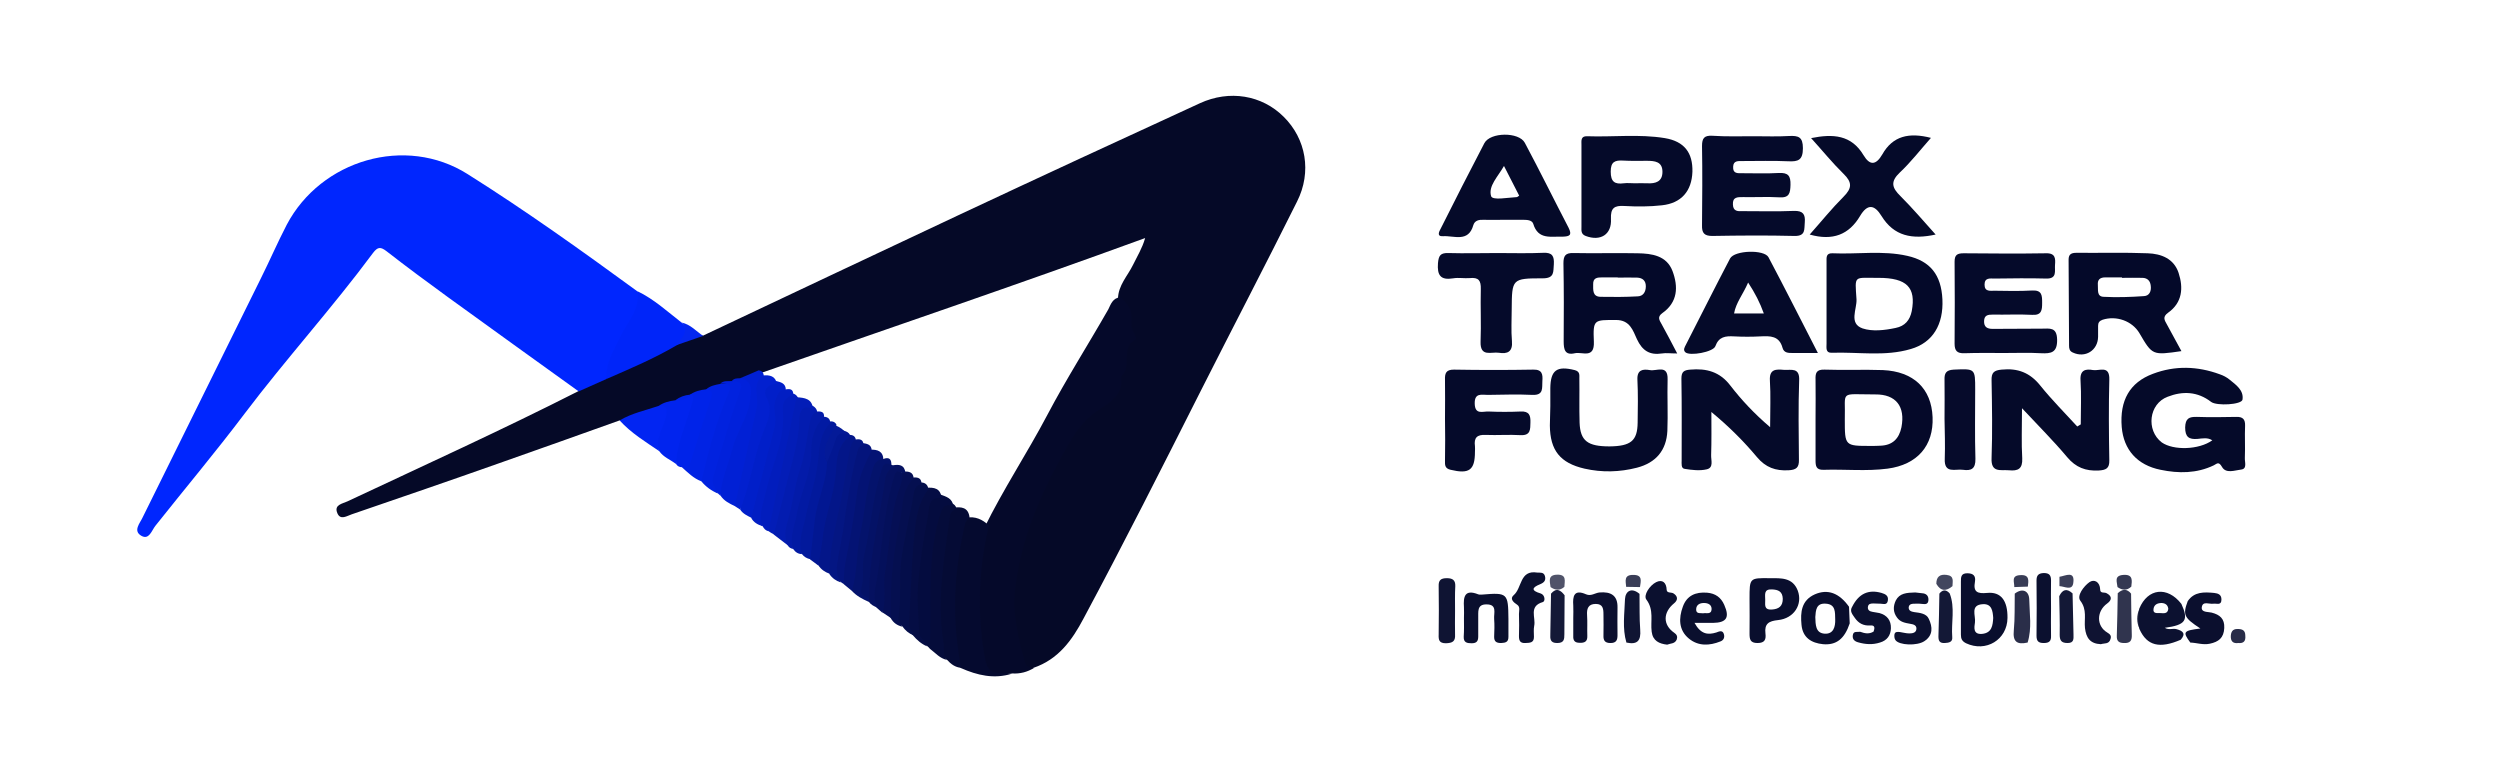 <?xml version="1.0" encoding="utf-8"?>
<!-- Generator: Adobe Illustrator 28.3.0, SVG Export Plug-In . SVG Version: 6.00 Build 0)  -->
<svg version="1.1" id="Calque_1" xmlns="http://www.w3.org/2000/svg" xmlns:xlink="http://www.w3.org/1999/xlink" x="0px" y="0px"
	 viewBox="0 0 1068 332" style="enable-background:new 0 0 1068 332;" xml:space="preserve">
<style type="text/css">
	.st0{fill:#FFFFFF;}
	.st1{fill:#050A29;}
	.st2{fill:#050A2A;}
	.st3{fill:#060B2B;}
	.st4{fill:#0B0F2E;}
	.st5{fill:#0A0F2E;}
	.st6{fill:#0B102F;}
	.st7{fill:#0F1332;}
	.st8{fill:#0F1433;}
	.st9{fill:#30344E;}
	.st10{fill:#131836;}
	.st11{fill:#2A2E49;}
	.st12{fill:#141937;}
	.st13{fill:#101533;}
	.st14{fill:#282C48;}
	.st15{fill:#42465E;}
	.st16{fill:#393D56;}
	.st17{fill:#505369;}
	.st18{fill:#343852;}
	.st19{fill:#3B3F58;}
	.st20{fill:#383C55;}
	.st21{fill:#040929;}
	.st22{fill:#050929;}
	.st23{fill:#090E2D;}
	.st24{fill:#0C1130;}
	.st25{fill:#050927;}
	.st26{fill:#0026FE;}
	.st27{fill:#05092A;}
	.st28{fill:#050A2F;}
	.st29{fill:#0025F9;}
	.st30{fill:#050B35;}
	.st31{fill:#050C3A;}
	.st32{fill:#0120D5;}
	.st33{fill:#040C3F;}
	.st34{fill:#0123E4;}
	.st35{fill:#050D44;}
	.st36{fill:#040E4A;}
	.st37{fill:#041374;}
	.st38{fill:#031CB0;}
	.st39{fill:#011FC9;}
	.st40{fill:#0220CF;}
	.st41{fill:#031689;}
	.st42{fill:#021792;}
	.st43{fill:#0124EE;}
	.st44{fill:#0121DB;}
	.st45{fill:#0023E9;}
	.st46{fill:#0122DF;}
	.st47{fill:#02199C;}
	.st48{fill:#021DBD;}
	.st49{fill:#050F50;}
	.st50{fill:#021EC3;}
	.st51{fill:#04136C;}
	.st52{fill:#04147C;}
	.st53{fill:#0225F2;}
	.st54{fill:#031DB7;}
	.st55{fill:#050F55;}
	.st56{fill:#021AA3;}
	.st57{fill:#04105B;}
	.st58{fill:#031BA9;}
	.st59{fill:#051160;}
	.st60{fill:#041683;}
	.st61{fill:#0427F0;}
	.st62{fill:#041A98;}
	.st63{fill:#041266;}
</style>
<g>
	<rect class="st0" width="1068" height="332"/>
	<g>
		<path class="st1" d="M945.1,188.1c-2-1.3-4.2-0.8-6.3-0.6c-3.7,0.3-5.3-0.8-5.3-4.9c0.1-3.9,1.7-4.6,5.1-4.5
			c5.6,0.2,11.1,0.1,16.7,0c2.8-0.1,3.9,1,3.8,3.8c-0.2,4.5,0.1,9.1-0.1,13.7c-0.1,1.8,1.1,4.7-1.6,5c-2.7,0.3-6.5,1.9-8.2-1.2
			c-1.4-2.4-2.1-1.3-3.5-0.6c-7.3,3.5-15,3.5-22.7,1.9c-10-2-15.8-8.6-16.6-18.3c-0.9-11.3,3.4-19,13.3-22.7
			c9.5-3.6,19.1-3.3,28.6,0.2c1.5,0.5,3,1.3,4.2,2.3c2.7,2.2,6.1,4.5,5.5,8.5c-0.3,2.2-11,2.8-13.4,1c-5.8-4.5-12.2-4.7-18.6-2.2
			c-8,3-9.3,14.3-2.5,19.5C928.5,192.5,939.4,192.2,945.1,188.1z"/>
		<path class="st1" d="M888.9,181.3c0-6.3,0.3-12.6-0.1-18.8c-0.3-4.5,2.2-5,5.4-4.4c2.7,0.4,7.1-2.2,6.9,4.1
			c-0.3,11.5-0.2,22.9,0,34.4c0.1,3.5-1.4,4.2-4.5,4.4c-5.6,0.3-9.8-1.3-13.5-5.7c-5.7-6.8-12-13.1-19.3-20.9
			c0,8.3-0.3,14.8,0.1,21.4c0.2,4.5-1.8,5.5-5.7,5.1c-3.5-0.3-7.7,1.2-7.4-5.2c0.4-11.1,0.2-22.1,0-33.2c-0.1-3.3,1-4.3,4.3-4.6
			c6.9-0.7,12.1,1.3,16.5,6.8c4.9,6.1,10.5,11.7,15.8,17.5C888,181.8,888.4,181.6,888.9,181.3z"/>
		<path class="st1" d="M756.2,182.5c0-7.4,0.3-13.7-0.1-19.9c-0.3-5,2.6-4.9,6-4.6c3.1,0.2,6.8-1.2,6.5,4.6
			c-0.4,11.3-0.2,22.5-0.1,33.8c0.1,3.4-1.2,4.3-4.4,4.5c-5.6,0.3-9.8-1.2-13.5-5.6c-5.7-6.8-12-13.1-19.5-19.3
			c0,6.2,0.1,12.3-0.1,18.4c-0.1,2.2,1.2,5.4-1.9,6.1c-3,0.7-6.3,0.3-9.4-0.2c-1.6-0.2-1.3-2.2-1.3-3.6c0-11.7,0.1-23.3-0.1-35
			c0-2.9,1.1-3.6,3.8-3.8c6.9-0.6,12.6,0.9,17.1,6.8C744,170.9,749.3,176.6,756.2,182.5z"/>
		<path class="st2" d="M749.4,58.2c5,0,9.9,0.2,14.9-0.1c4-0.2,5.9,0.4,5.9,5.2c0,5.1-2,5.8-6.2,5.6c-6.5-0.3-13.1-0.1-19.7-0.1
			c-1.8,0-3.8-0.2-3.9,2.4c-0.2,3.1,2,2.8,4,2.8c5.2,0,10.3,0.2,15.5-0.1c4-0.2,5.1,1.2,5,5.1c-0.1,3.5-0.5,5.6-4.8,5.3
			c-5.1-0.3-10.3,0-15.5-0.1c-2.3,0-4.5-0.1-4.3,3.2c0.1,2.9,2.1,2.9,4.1,2.8c7.3,0,14.7,0.2,22-0.1c3.8-0.1,4.9,1.4,4.6,4.9
			c-0.3,2.9,0.5,5.9-4.4,5.8c-11.7-0.3-23.4-0.2-35.1,0c-3.5,0-4.5-1.3-4.4-4.6c0.1-11.3,0.2-22.5,0-33.8c0-3.3,0.9-4.6,4.4-4.4
			C737.5,58.4,743.4,58.2,749.4,58.2z"/>
		<path class="st2" d="M856.5,150.8c-5.8,0-11.5-0.1-17.3,0.1c-3.1,0.1-4.2-1-4.2-4.1c0.1-11.7,0.1-23.4,0-35c0-2.9,1.1-3.6,3.9-3.6
			c11.7,0.1,23.5,0.2,35.2,0c4.1-0.1,4,2.4,3.8,5c-0.2,2.5,1,5.9-3.7,5.8c-7.4-0.2-14.7-0.1-22.1,0c-1.9,0-4.3-0.5-4.3,2.6
			c0,3.1,2.4,2.6,4.3,2.6c5.4,0.1,10.7,0.2,16.1-0.1c4.2-0.2,4.2,2.2,4.2,5.3c0,3.1-0.2,5.4-4.4,5.1c-5.5-0.3-11.1,0-16.7-0.1
			c-2,0-3.6,0.2-3.7,2.7c-0.1,2.6,1.3,3.4,3.7,3.4c7-0.1,13.9,0,20.9-0.1c3.4,0,6.5-0.8,6.6,4.7c0.1,5.6-2.6,6-6.9,5.8
			C866.9,150.6,861.7,150.8,856.5,150.8z"/>
		<path class="st1" d="M662.3,173.5c0-2.6,0-5.1,0-7.7c0.1-7.7,2.8-9.6,10.4-7.7c2.3,0.6,2,2.1,2,3.5c0.1,6.3-0.1,12.7,0.1,19
			c0.3,7.8,3.5,10.1,12.8,10.1c9.1-0.1,11.9-2.4,12-10.1c0.1-6.1,0.2-12.3-0.1-18.4c-0.2-4.3,2.4-4.6,5.3-4.1c2.8,0.6,7.8-2.6,7.6,4
			c-0.2,7.3,0.2,14.7-0.1,22c-0.4,8.3-4.9,13.6-13,15.7c-7.4,1.9-14.9,2.1-22.4,0.4c-10.4-2.4-14.7-7.8-14.8-18.4
			C662.2,179,662.2,176.3,662.3,173.5C662.2,173.5,662.2,173.5,662.3,173.5z"/>
		<path class="st1" d="M824.9,58.9c-4.6,5.2-8.6,10.4-13.3,14.8c-4.1,3.9-3.4,6.5,0.3,10.1c5.1,5.1,9.8,10.6,15,16.4
			c-10,2.2-17.8,0.7-23.1-7.9c-3-4.9-6-5.4-9.2,0c-4.7,7.9-11.6,10.7-21.5,7.9c4.9-5.5,9.4-11.1,14.5-16.2c3.6-3.6,3.7-6.1,0-9.7
			c-4.8-4.7-9-9.9-13.9-15.3c9.4-1.9,17.2-1.4,22.4,7.3c2.7,4.5,5.3,4.3,8-0.3C808.6,58,815.6,56.5,824.9,58.9z"/>
		<path class="st2" d="M617.3,178.9c0-5.5,0.1-11.1,0-16.6c-0.1-2.8,0.4-4.4,3.8-4.4c11.3,0.2,22.6,0.2,33.9,0
			c3.9-0.1,4.1,2.1,3.9,4.9c-0.2,2.8,0.7,6.1-4.2,5.9c-6.3-0.3-12.7-0.1-19.1,0c-2.6,0-5.7-1-5.6,3.7c0.1,4.9,3.4,3.3,5.9,3.4
			c4.6,0.2,9.1,0.2,13.7,0c3.7-0.2,4.3,1.7,4.2,4.7c-0.1,2.8,0.2,5.6-4.2,5.4c-4.9-0.3-9.9,0.1-14.9-0.1c-3.7-0.2-5.1,1.2-4.6,4.8
			c0.1,0.8,0,1.6,0,2.4c0,7.9-2.5,9.6-10.4,7.7c-2.6-0.6-2.4-2.2-2.4-3.9C617.4,190.8,617.4,184.8,617.3,178.9
			C617.4,178.9,617.4,178.9,617.3,178.9z"/>
		<path class="st2" d="M639.7,108.1c6.5,0,13.1,0.2,19.6-0.1c3.9-0.2,4.7,1.5,4.5,4.9c-0.3,3.1,0.4,6-4.7,6
			c-13.2,0-13.2,0.2-13.3,13.2c0,4.5-0.3,9.1,0.1,13.6c0.4,4.6-1.9,5.6-5.6,5c-3.2-0.5-8,2-7.8-4.7c0.3-7.5-0.1-15,0.1-22.5
			c0.1-3.6-0.9-5.1-4.7-4.7c-2.4,0.2-4.8-0.3-7.1,0.1c-5.4,0.9-6.9-1.3-6.5-6.5c0.3-3.3,1.1-4.4,4.5-4.3
			C625.8,108.3,632.7,108.1,639.7,108.1z"/>
		<path class="st3" d="M830.7,178.9c0-5.5,0.1-11.1,0-16.6c-0.1-2.8,0.6-4.2,3.9-4.4c9.2-0.4,9.2-0.5,9.2,8.5
			c0,9.9-0.2,19.8,0.1,29.6c0.1,4.3-1.8,5.2-5.3,4.7c-3.2-0.5-8.1,1.9-7.8-4.7C831,190.3,830.8,184.6,830.7,178.9
			C830.8,178.9,830.8,178.9,830.7,178.9z"/>
		<path class="st4" d="M672.1,264c0-1.8,0.1-3.6,0-5.3c-0.3-4,0.3-7.1,5.5-4.8c2.1,0.9,3.8-0.6,5.7-0.8c4.8-0.4,7.8,1.2,7.7,6.4
			c0,4-0.1,7.9,0,11.9c0,2.1-0.6,3.3-3,3.3c-2.4,0-3.1-1.1-3-3.3c0.1-3,0-5.9,0-8.9c0-2.4-0.2-4.5-3.3-4.5c-3.2,0-3.9,2-3.7,4.8
			c0.2,3,0,5.9,0.1,8.9c0.1,2.4-1.2,3-3.3,2.9c-2.1,0-2.8-1-2.7-2.9C672.1,269.2,672.1,266.6,672.1,264z"/>
		<path class="st5" d="M625.4,264.1c0-1.6,0.1-3.2,0-4.7c-0.3-4.5,0.3-7.8,6.1-5.5c0.5,0.2,1.2,0.1,1.7,0.1
			c10.8-0.9,11.1-0.6,11.2,10.4c0,2.6,0,5.1,0,7.7c0,2.2-1.2,2.5-3.1,2.6c-1.9,0-3-0.5-3-2.6c0.1-2.6,0.2-5.1,0-7.7
			c-0.2-2.5,1.4-6.2-3.2-6.2c-4.3-0.1-3.5,3.3-3.6,6c0,2.6,0,5.1,0,7.7c0,1.9-0.6,2.9-2.8,2.9c-2,0-3.5-0.3-3.4-2.8
			C625.5,269.3,625.4,266.7,625.4,264.1z"/>
		<path class="st6" d="M791.3,259.1c2.8-5.5,6.9-7.4,12.5-5.8c1.7,0.5,3,1.2,2.7,3.2c-0.3,2.2-2,1.4-3.2,1.4c-1,0-2-0.1-3-0.1
			c-1,0-2.1,0.1-2.3,1.3c-0.3,1.5,0.7,2.1,2,2.3c1,0.2,2,0.3,2.9,0.5c3.3,0.9,5,3.2,4.9,6.5c-0.1,3-1.6,5.2-4.7,6.1
			c-3.1,1-6.2,0.8-9.3-0.1c-1.5-0.4-2.5-1.3-2.3-2.9c0.2-2.1,1.9-1.4,3.2-1.6c1.9,0.7,3.8,1.1,5.7-0.1c0.5-1.4,0.7-2.8-1.4-2.6
			c-2.9,0.2-5-0.9-6.6-3.2C791.4,262.5,790,261.1,791.3,259.1z"/>
		<path class="st6" d="M818.2,253.1c0.7,0.1,2.1,0.2,3.5,0.4c1.6,0.3,2.3,1.5,2.1,3.1c-0.2,1.7-1.5,1.5-2.6,1.4c-1-0.1-2-0.2-3-0.1
			c-1.2,0-2.6,0-2.8,1.5c-0.1,1.5,1.1,1.9,2.4,2.1c2.4,0.3,5.2,0.6,6.2,2.9c1.6,3.4,1.9,7-1.9,9.5c-3.1,2.1-10.9,1.8-12.4-0.5
			c-0.4-0.6-0.5-1.5-0.4-2.3c0.2-1.3,1.3-1.2,2.3-1.1c1.4,0.2,2.7,0.6,4.1,0.6c1.4,0,3-0.3,3-2.1c0-1.5-1.4-1.8-2.6-2
			c-2.2-0.4-4.3-0.7-5.7-2.7c-1.7-2.3-1.7-4.8-0.5-7.3C811.5,253.4,814.5,253.2,818.2,253.1z"/>
		<path class="st4" d="M934.6,256.8c2.8-4.1,7-3.9,11.3-3.5c1.7,0.2,3.1,0.7,3.1,2.8c0,2.7-2,1.6-3.4,1.8c-1.8,0.3-4.6-1.3-5,1.5
			c-0.3,2.3,2.6,1.9,4.2,2.3c3.5,0.9,5.6,2.6,5.4,6.6c-0.2,4.2-2.4,5.9-6.2,6.7c-2.9,0.6-5.5-0.4-8.3-0.5c-3.4-4.6-3-5.1,4.3-6
			C933,263.9,932.4,262.7,934.6,256.8z"/>
		<path class="st7" d="M897.5,275.2c-4.7-0.2-6.3-2.8-6.8-6.9c-0.4-3.9,1-7.8-2-11.7c-1.6-2.1,1.5-6.2,3.9-7.9
			c2-1.4,4.5-0.2,4.6,3.2c0,1.7,1.8,1,2.7,1.5c2.3,1.2,2.5,2.8,0.3,4.4c-4.6,3.3-4.7,9.6,0,12.4c1.2,0.7,1.9,1.4,1.4,2.8
			C901,275.3,898.9,274.7,897.5,275.2z"/>
		<path class="st5" d="M656.7,244.6c1.2,0.1,2.8-0.3,3.3,1.5c0.5,1.9-0.4,2.8-2.1,3.5c-3.5,1.4-3.9,2.7,0.2,3.9c2,0.6,2.1,3.4,1,3.7
			c-6.2,1.8-2.9,6.7-3.7,10.2c-0.3,1.5-0.1,3.1-0.1,4.7c0,2.6-1.8,2.5-3.7,2.6c-2.2,0.1-2.7-1-2.7-2.9c0.1-3.2,0.1-6.3,0-9.5
			c0-1.3,0.6-3-0.7-3.9c-1.7-1.1-3.3-2.6-1.6-4.1C650.3,251.2,649.1,243.4,656.7,244.6z"/>
		<path class="st6" d="M712.2,275.4c-3.4-0.4-6.1-1.6-6.6-5.5c-0.6-4.6,1.1-9.3-2.3-13.8c-1.3-1.8,1.4-6,4.2-7.4
			c2.6-1.3,4.4,0.1,4.5,3.3c0.1,1.5,2,0.9,2.9,1.5c1.9,1.2,2,2.8,0.3,4.2c-4.8,3.9-4.9,9.2,0,12.6c1.2,0.8,1.5,1.7,1.1,2.9
			C715.5,275.1,713.7,274.8,712.2,275.4z"/>
		<path class="st8" d="M621.6,261c0,3.4-0.1,6.7,0,10.1c0.2,3-1.2,3.6-3.9,3.7c-2.9,0-3.2-1.4-3.1-3.7c0.1-6.9,0.1-13.8,0-20.7
			c-0.1-2.6,1-3.4,3.5-3.4c2.4,0,3.7,0.8,3.6,3.4C621.5,253.9,621.6,257.4,621.6,261z"/>
		<path class="st6" d="M876.2,259.8c0,3.9-0.1,7.9,0,11.8c0.1,2.2-0.7,3.1-3.1,3.1c-2.3,0-3.1-0.8-3.1-3.1c0.1-7.9,0.1-15.7,0-23.6
			c0-2.2,0.8-3.1,3.1-3.2c2.4,0,3.1,1,3.1,3.2C876.1,251.9,876.2,255.8,876.2,259.8z"/>
		<path class="st9" d="M910.4,253.6c0.1,5.9,0.1,11.8,0.3,17.6c0.1,2.5-0.7,3.6-3.3,3.5c-2.3,0-3.2-0.9-3.1-3.1
			c0.2-6.1,0.3-12.1,0.4-18.2C906.7,251.6,908.6,251.4,910.4,253.6z"/>
		<path class="st10" d="M885.4,253.5c0.1,5.9,0.3,11.8,0.4,17.6c0,1.7,0.3,3.6-2.5,3.6c-2.6,0-3.4-1-3.4-3.5
			c0.1-5.5-0.1-11-0.2-16.5C881.1,251.8,882.9,251.2,885.4,253.5z"/>
		<path class="st11" d="M866.2,274.5c-4.5,1-6.4-0.3-5.9-5.2c0.5-5.2,0.3-10.5,0.4-15.7c3.4-2.6,6.1-1.1,6.2,2.5
			C867,262.1,868.1,268.4,866.2,274.5z"/>
		<path class="st10" d="M832.9,253.5c2.4,6.1,0.6,12.5,1.1,18.7c0.2,2.1-1.4,2.4-3.2,2.5c-2.2,0.1-2.7-0.9-2.7-2.8
			c0.2-6.1,0.3-12.2,0.4-18.3C829.9,251.8,831.4,251.8,832.9,253.5z"/>
		<path class="st12" d="M668.4,254.3c0,5.5-0.1,11.1-0.1,16.6c0,2.2-0.1,3.8-3.1,3.8c-3,0-3-1.8-2.9-3.9c0.1-5.7,0.2-11.5,0.3-17.2
			C664.9,250.9,666.7,252.1,668.4,254.3z"/>
		<path class="st13" d="M700.4,253.7c0.1,5.1-0.1,10.2,0.3,15.3c0.4,4.8-1.3,6.5-5.9,5.5c-1.8-6.1-0.8-12.4-0.6-18.6
			C694.4,252.5,697,250.8,700.4,253.7z"/>
		<path class="st14" d="M956.2,274.7c-2.2,0.3-3.3-0.7-3.2-3c0.1-1.7,0.7-3,2.8-3c2.1,0,3.4,0.5,3.4,2.9
			C959.4,273.9,958.5,274.9,956.2,274.7z"/>
		<path class="st15" d="M827.2,249.4c0-2.9,1.4-4.2,4.4-3.8c3.4,0.4,2.5,2.8,2.5,4.8C831.4,252.7,829,252.6,827.2,249.4z"/>
		<path class="st16" d="M700.6,250.8c-2,0-3.9-0.1-5.9-0.1c-0.2-2.4-1.1-5.2,3.1-5.1C701.9,245.6,700.9,248.4,700.6,250.8z"/>
		<path class="st17" d="M662.4,250.8c-0.3-2.4-1.3-5.2,2.8-5.3c4.2-0.1,3.2,2.7,3.1,5.2C666.4,252.4,664.4,252.2,662.4,250.8z"/>
		<path class="st18" d="M904.6,250.8c-0.2-2.2-1.6-4.9,2.5-5.2c4.2-0.3,3.7,2.4,3.4,5C908.6,252.4,906.6,252.2,904.6,250.8z"/>
		<path class="st19" d="M879.8,246.4c2.6-0.4,6.7-2.8,5.9,2.7c-0.5,3.4-3.7,1.4-5.9,1.3C879.8,249.1,879.8,247.7,879.8,246.4z"/>
		<path class="st20" d="M866.3,250.6c-1.9,0.1-3.9,0.1-5.8,0.2c0.1-2.1-1.5-4.9,2.5-5.1C867.1,245.4,866.6,248,866.3,250.6z"/>
		<path class="st9" d="M914,260c0,2.9,0.1,5.9,0.1,8.8C912.6,265.8,912.7,262.9,914,260z"/>
		<path class="st21" d="M925.7,138.6c-1-1.8-2-3.2,0.5-5c6.1-4.3,6.6-10.6,4.5-17c-2-6.1-7.4-8.2-13.2-8.4
			c-10.1-0.4-20.3-0.1-30.4-0.2c-2.1,0-3.4,0.5-3.4,2.9c0.1,12.3,0.1,24.5,0.2,36.8c0,1.2,0.2,2.3,1.6,2.9
			c5.3,2.5,10.7-0.9,10.8-6.7c0-1.6,0-3.2,0-4.7c0-1.3,0.5-2.1,1.9-2.6c5.9-1.9,12.7,0.5,15.8,5.8c5.5,9.4,5.5,9.4,17.9,7.6
			C929.8,146.2,927.8,142.4,925.7,138.6z M915.9,126.5c-5.7,0.4-11.5,0.6-17.2,0.3c-3.1-0.1-2.3-3.1-2.5-5.1c-0.2-2.3,1-3.2,3.2-3.2
			c2.4,0,4.7,0,7.1,0c0,0.1,0,0.1,0,0.2c3,0,5.9-0.1,8.9,0c2,0.1,3.2,1.3,3.4,3.4C919.1,124.4,918.2,126.4,915.9,126.5z"/>
		<path class="st21" d="M709.8,138.4c-0.9-1.6-1.9-3,0.3-4.6c6.7-4.7,6.9-11.3,4.4-18c-2.5-6.6-8.8-7.5-14.9-7.6
			c-9.1-0.2-18.3,0.1-27.4-0.1c-3.5-0.1-4.3,1.2-4.3,4.4c0.2,11.1,0.2,22.2,0.1,33.3c0,3.5,0.5,6.1,4.8,5.1c3.1-0.7,8.4,2.5,8.1-4.9
			c-0.4-9.6,0-9.3,9.5-9.3c5.9,0,7.2,4.5,8.9,8.2c2.3,4.9,5.4,6.9,10.7,6.1c1.7-0.3,3.6,0,6.5,0C713.9,146,711.9,142.2,709.8,138.4z
			 M699.7,126.6c-5.3,0.3-10.7,0.3-16,0.2c-3.4-0.1-3.1-2.9-3.1-5.3c-0.1-2.9,1.8-3,4-3c2.2,0,4.4,0,6.5,0c0,0,0,0.1,0,0.1
			c2.8,0,5.5-0.1,8.3,0c2.3,0.1,3.7,1.3,3.7,3.7C703.1,124.8,701.9,126.5,699.7,126.6z"/>
		<path class="st22" d="M825.6,178.2c-0.5-12.2-8.1-19.5-21.2-20.1c-8.3-0.3-16.7,0.1-25-0.2c-3.5-0.1-3.9,1.5-3.8,4.3
			c0.1,5.5,0,11.1,0,16.6c0,5.9,0,11.9,0,17.8c0,2.4,0.2,4.2,3.4,4.1c9.1-0.3,18.3,0.7,27.4-0.5
			C819.1,198.5,826.1,190.4,825.6,178.2z M812.3,182.5c-1,4.9-3.8,7.7-8.9,7.9c-1.4,0.1-2.8,0.1-4.2,0.1c-11.1,0-11.1,0-11.1-11.3
			c0.4-12.6-2.7-10.7,13-10.7C810,168.4,814,173.7,812.3,182.5z"/>
		<path class="st21" d="M829.8,127.9c-0.5-10.5-5.2-16.4-15-18.6c-10.6-2.4-21.4-0.6-32-1.1c-2.8-0.1-2.5,1.9-2.5,3.6
			c0,5.7,0,11.5,0,17.2c0,5.9,0,11.9,0,17.8c0,1.7-0.5,4,2.2,3.9c11.3-0.4,22.7,1.7,33.8-1.6C825.7,146.4,830.3,138.6,829.8,127.9z
			 M816.7,132.9c-0.8,3.9-2.9,6.4-6.9,7.2c-4.7,1-9.9,1.6-14.1,0.2c-6-2.1-2.4-8.2-2.6-12.4c-0.7-10.7-1.3-9.1,9.4-9.2
			C814.6,118.7,818.6,122.8,816.7,132.9z"/>
		<path class="st1" d="M711.2,59c-11-1.8-22.2-0.4-33.2-0.8c-2.8-0.1-2.4,2-2.4,3.7c0,5.7,0,11.5,0,17.2c0,5.9,0,11.9,0,17.8
			c0,1.5-0.3,3.1,1.8,3.9c6.3,2.4,11.2-0.6,10.8-7.3c-0.2-4.6,1.4-5.8,5.8-5.5c5.3,0.3,10.7,0.3,16-0.3c8.3-0.9,12.7-6.1,13-14.3
			C723.2,65.3,719.6,60.4,711.2,59z M703.7,78.3c-1.8-0.1-3.6,0-5.3,0c0,0,0,0,0,0c-1.6,0-3.2-0.2-4.7,0c-3.9,0.5-5.6-0.6-5.6-5
			c0-4.2,1.8-4.9,5.3-4.7c3.3,0.2,6.7,0.1,10.1,0.1c3.4,0,6.7,0.3,6.7,4.7C710.2,77.6,707.3,78.5,703.7,78.3z"/>
		<path class="st1" d="M670.1,97.3C663.8,85.2,657.8,73,651.4,61c-2.5-4.7-14.8-4.6-17.3,0.2c-6.3,12.1-12.5,24.2-18.6,36.4
			c-0.7,1.3-1.9,3.5,1,3.3c4.6-0.3,10.8,2.8,12.9-4.7c0.6-2,2.4-2.4,4.3-2.3c2.8,0.1,5.6,0,8.3,0c3,0,5.9,0,8.9,0
			c1.7,0,3.6,0.2,4.1,1.7c2.1,7,7.7,5.3,12.6,5.5C670.5,101,671.7,100.5,670.1,97.3z M648,84.2c-3.9,0.2-10.4,1.5-11-0.4
			c-1.3-4.3,2.9-8.3,5.5-12.9c2.4,4.7,4.5,8.8,6.5,12.7C648.3,84,648.2,84.2,648,84.2z"/>
		<path class="st1" d="M755.5,109.9c-1.8-3.4-14.5-3-16.4,0.5c-6.4,12.2-12.6,24.6-18.9,36.9c-0.5,1-1.3,2.2-0.2,3.2
			c1.9,1.7,11.9-0.1,12.8-2.6c1.5-4.1,4.3-4.4,8-4.2c3.8,0.2,7.5,0.2,11.3,0c4.1-0.2,8-0.3,9.4,4.9c0.6,2.2,2.5,2.2,4.3,2.2
			c3.2,0,6.3,0,10.8,0C769.2,136.4,762.5,123.1,755.5,109.9z M740.8,133.9c0.8-4.6,3.8-8.1,6-13.2c3,4.6,5,8.5,6.7,13.2
			C749,133.9,745,133.9,740.8,133.9z"/>
		<path class="st23" d="M848.9,253.3c-4.2,0.4-6-0.4-5.2-4.8c0.4-2.4-0.6-3.6-3.3-3.6c-2.7,0-2.7,1.7-2.7,3.6c0,7.5,0,15.1,0,22.6
			c0,1.7,0.4,2.8,2.2,3.7c8.5,4,17.6-1.5,17.7-10.8C857.7,256.6,854.8,252.7,848.9,253.3z M846.7,270.8c-3.9,0.3-3.3-2.8-3-4.9
			c0.4-2.9-2.2-7.5,3.4-7.8c3.8-0.2,4.2,2.9,4.4,5.9C851.3,267.1,851,270.4,846.7,270.8z"/>
		<path class="st23" d="M768,252.3c-2.2-5.7-7.2-5.3-12-5.3c-8.6-0.1-8.6-0.1-8.6,8.8c0,4.9,0.1,9.9,0,14.8c0,2.4,0.2,4.1,3.4,4.1
			c3.2,0,3.7-1.6,3.4-4.1c-0.5-4.2,1.5-5.3,5.4-5.7C766.4,264.2,770.2,258.2,768,252.3z M756.9,260.4c-3.6,0.2-2.7-2.4-2.8-4.1
			c0-2.3-0.7-4.7,2.9-4.5c2.7,0.1,4.5,0.9,4.6,4C761.6,258.9,760,260.2,756.9,260.4z"/>
		<path class="st5" d="M731.8,266.1c5.8-0.1,7.2-2.3,4.8-7.7c-1.4-3.2-3.8-4.9-7.3-5.2c-4.9-0.4-8.7,1.2-10.4,6
			c-1.8,4.9-1.8,10,2.6,13.6c4,3.3,8.8,3.1,13.5,1.2c1.3-0.5,1.8-1.6,1.5-2.9c-0.5-2.2-2.2-1.3-3.3-0.9c-3.6,1.1-6.6,0.8-9.3-4.1
			C727.1,266.1,729.5,266.1,731.8,266.1z M727.6,262c-1.3-0.2-3.1,0.4-3-1.8c0.1-1.9,1.6-2.6,3.3-2.6c1.8,0,3.3,0.7,3.3,2.6
			C731.1,262.7,728.9,261.7,727.6,262z"/>
		<path class="st24" d="M929.9,268.8c-1.6-0.5-3.4,0.5-5.1-0.6c8.9-1.2,10.3-3.2,7.1-10.2c-6-7.7-14.4-6.7-18,2
			c-0.6,2.9-0.7,5.9,0.1,8.8c3.2,7.1,8.6,8.4,17.6,4.5C934,270.6,932.4,269.5,929.9,268.8z M922.7,261.9c-1.3,0-3.1,0.3-2.7-1.9
			c0.3-1.8,1.8-2.4,3.5-2.4c1.5,0.1,2.6,0.8,2.8,2.5C926,262.5,924.1,261.9,922.7,261.9z"/>
		<path class="st23" d="M789.9,259.2c-4.2-5.9-9.1-7.7-14.6-5.3c-5.8,2.6-6.2,7.7-5.7,13c0.5,5.5,4.2,7.8,9.2,8.3
			c5.7,0.5,9.2-2.3,11.4-8.9C790.1,263.9,790,261.6,789.9,259.2z M779.4,270.7c-3.8-0.3-3.8-3.8-3.9-7.1c0.2-2.8,0.3-6.1,4.6-5.7
			c4.2,0.3,3.8,3.8,3.9,6.7C784.1,267.7,783.3,271,779.4,270.7z"/>
	</g>
	<g>
		<path class="st25" d="M264.7,179.6c-17.2,6.1-34.3,12.3-51.5,18.3c-20.9,7.4-41.9,14.6-62.9,21.8c-2.1,0.7-4.9,2.7-6.2-0.5
			c-1.5-3.6,2.2-4,4.3-5c33-15.5,66.2-30.6,98.7-47.1c2.9-3.9,7.7-4.6,11.7-6.6c9.9-4.7,20-9,29.7-14.3c3.9-1,7.3-4,11.8-2.8
			c36.4-17.2,72.8-34.4,109.2-51.5c34.3-16.1,68.7-32,103.1-47.8c12.6-5.8,26.5-3.5,35.8,5.8c9.5,9.4,12.1,23.5,5.7,36.2
			c-13.5,27.1-27.5,53.9-41.2,81c-16.4,32.5-32.8,65-50,97.1c-4.9,9.3-10.8,17.5-21.4,21.1c-5.3,1.9-5.5-2.4-6.3-5.4
			c-4.6-17.7-4.9-35.3,2-52.4c5.5-13.5,10.3-27.4,18.3-39.8c3.6-5.7,7.4-11,13.2-14.1c8.1-4.5,9.1-12.3,10.7-20
			c0.3-1.3-0.2-2.9,0.5-4.1c4.8-7.9,1.8-15-2.3-21.9c0.1-5.7,4.1-9.7,6.4-14.4c1.8-3.7,4-7.2,5.2-11.5
			c-54.5,19.9-109.4,38.5-164,57.6c-3,0.9-5.8,2.3-8.8,3.2c-1.3,0.4-2.6,0.8-3.9,1.2c-1.5,0.4-3.1,0.6-4.6,1.3
			c-1.9,0.8-3.9,1.5-5.9,2.2c-2.2,0.7-4.4,1.3-6.6,2.2c-0.5,0.2-1,0.4-1.5,0.5c-2,0.5-3.9,1.5-5.8,2.3c-2.3,0.8-4.7,1.5-7,2.5
			C275.9,176.4,270.8,179.5,264.7,179.6z"/>
		<path class="st26" d="M259.1,161.9c-4,1.8-7.9,3.5-11.9,5.3c-18.6-13.4-37.3-26.8-55.9-40.3c-8.8-6.4-17.6-12.9-26.2-19.6
			c-2.5-1.9-3.7-1.9-5.7,0.7c-17.5,23.6-37.2,45.3-54.9,68.7c-12.3,16.3-25.4,31.9-38.1,47.9c-1.6,2-2.7,6.2-6,4.3
			c-3.7-2.1-0.6-5.4,0.5-7.8C77.7,187.1,94.6,153,111.4,119c3.8-7.6,7.2-15.5,11.1-23c14.6-27.7,50.8-38.4,77.3-21.6
			c24.8,15.6,48.7,32.7,72.4,50c1.3,1.5,2.6,3.2,1.3,5.3c-3.1,5.3-4.1,11.6-8,16.4C261.8,150.7,261.5,156.7,259.1,161.9z"/>
		<path class="st27" d="M478.5,127c3.3,2.5,5.4,5.7,4.9,10.1c-0.2,1.8,0.1,3.5,1,5.2c0.5,0.9,1.1,2.6,0.9,2.6
			c-6.3,3.2-2.4,10-5.1,14.4c-0.4,0.7-1.3,1.4-1.2,2c0.8,7.6-4.8,10.6-9.9,14c-5.4,3.6-9.1,8.4-12.3,14
			c-11.4,19.8-20.8,40.3-23.2,63.2c-1.1,10.1,1.5,20.3,4.2,30.2c0.6,2.2,2,2.7,4,2.6c-2.9,1.8-6,2.6-9.4,2.4
			c-12.3,1.6-12.6,1.5-14.2-10.6c-2.3-17.3-1.8-34.6,2.3-51.6c8.1-16.5,18.3-31.9,26.9-48.2c8.1-15.4,17.5-30.1,26.1-45.2
			C474.5,130,475.4,127.3,478.5,127z"/>
		<path class="st28" d="M422.5,224.5c-4.1,16.7-4.9,33.6-2.7,50.7c0,0.4,0.2,0.8,0.2,1.2c1.7,11.1,1.7,11.1,12.3,11.4
			c-7.6,2.4-14.8,0.7-21.8-2.4c-3.8-3.5-3.3-8.4-3.7-12.7c-1.2-15.2-0.6-30.4,2.8-45.3c0.5-2.3,1.1-4.7,3.1-6.2
			C416.6,220.4,419.7,221.9,422.5,224.5z"/>
		<path class="st29" d="M259.1,161.9c-0.5-6.8,3.1-12.1,5.9-18c2.9-6.2,8.6-11.7,7.3-19.5c7.1,3.4,12.8,8.7,19,13.5
			c3.8,3.9,3.2,6.4-2.4,9.7C279.4,153.2,269.2,157.5,259.1,161.9z"/>
		<path class="st30" d="M414.2,221.1c-2.2,1.6-2.2,4-2.7,6.3c-4.2,19.3-4.7,38.6-0.9,57.9c-2.5-0.2-4.4-1.6-6-3.4
			c-2-1.5-3-3.4-3.3-6c-2.1-18.5-0.5-36.7,3.1-54.8c0.4-1.8,1.1-3.4,2.9-4.2C410.7,216.4,413.7,216.7,414.2,221.1z"/>
		<path class="st31" d="M408.6,217.3c-1.3,0.6-2.5,1.4-2.7,2.9c-2.6,18.1-5.8,36.1-2.8,54.5c0.4,2.4-0.5,5,1.4,7.2
			c-3-0.6-4.9-3-7.2-4.7c-0.6-1.5-1.5-2.9-1.5-4.5c-0.4-17.9-1.2-35.8,4.2-53.3c1-3.2,2-6.2,6.5-4.5
			C407.6,215.4,408.4,216.1,408.6,217.3z"/>
		<path class="st32" d="M316.1,161.6c2.7-1.1,5.3-2.2,8-3.4c1.6,0.2,2.2,1.2,2.2,2.7c-1.7,9.9-2.6,19.9-4.5,29.7
			c-1.5,7.7-5.3,14.9-5.8,22.9c-0.1,1.2-1,2.1-2.1,2.7c-2.3-1.1-4.6-2.2-6.1-4.5c-2.7-7.2,1.9-13.3,3.2-19.9
			c1.3-6.4,5.3-11.8,7-18.1C319.3,169.3,319.4,165.2,316.1,161.6z"/>
		<path class="st33" d="M407.2,216.2c-2.7-0.5-4.1-1-5.4,3.1c-6,19-3.8,38.5-4.5,57.8c-0.4-0.4-0.8-0.7-1.2-1.1
			c-4-3-5.1-6.9-5.3-11.8c-0.8-15,1.5-29.6,4.1-44.2c0.6-3.6,0.5-8.9,6.7-8.8C404.2,212.2,406.9,212.8,407.2,216.2z"/>
		<path class="st34" d="M301.7,166.3c1.7-1.5,3.9-1.9,6-2.3c5.7-0.6,6.4,0,4.7,4.8c-3.7,10.6-7.7,21-9.8,32c-0.4,1.9-1.1,3.8-3,4.8
			c-3.3-1.2-5.7-3.7-8.2-5.9C296.3,189,300.4,178,301.7,166.3z"/>
		<path class="st35" d="M402.2,212.8c-5.9-0.8-5.2,4.7-5.7,7.2c-2,9.7-3.4,19.6-4.3,29.6c-0.6,6.8,0.3,13.7,0.4,20.5
			c0.1,2.6,3,3.6,3.4,6c-2.4-1-4.3-2.7-6-4.7c-2.3-2.1-3.3-4.5-3.2-7.8c0.5-15.4,0.9-30.7,4.1-45.9c0.7-3.4,1.5-7,4.7-9.3
			C399.1,208.1,401.9,208.6,402.2,212.8z"/>
		<path class="st36" d="M396.6,209c-4.9,6.4-5.5,14.2-6.2,21.7c-1.1,11.9-1.3,23.9-2.1,35.9c-0.1,2.1,1.8,3,1.9,4.8
			c-2-0.8-3.5-2.1-4.7-3.8c-2.1-1.4-3.1-3.3-3-5.9c0.3-8.4,0.1-16.8,1.3-25.2c1.2-8.5,3-16.9,5.1-25.2c0.6-2.4,1.3-4.6,4.1-5.2
			C395,206,396.4,206.9,396.6,209z"/>
		<path class="st37" d="M363.9,252.4c-1.1-0.9-2.3-1.9-3.4-2.8c-2.9-3.9-1.2-8.1-0.5-12c2.3-13.5,3.3-27.3,8.2-40.3
			c0.8-2,1.4-4.2,3.6-5.2c3.1-0.1,5.5,0.6,5.6,4.4c-5.1,6.8-5.3,15.1-6.7,23c-1.6,9.3-3.4,18.6-3.9,28.1
			C366.6,249.6,366.1,251.5,363.9,252.4z"/>
		<path class="st38" d="M336.6,233c-2-1.5-4-3.1-6-4.6c-1-3.1-0.7-6.5,0.3-9.3c3.4-9.1,4.5-18.8,7.4-28.1c1.4-4.4,0.5-9.1,1.9-13.5
			c1.2-3.7,3-6.1,7.4-3.9c0.8,0.6,1.4,1.3,1.5,2.4C345.5,195.2,339.3,213.7,336.6,233z"/>
		<path class="st39" d="M321,221.2c-1.8-0.9-3.6-1.7-4.8-3.5c0.9-10.4,4.1-20.3,7.4-30.1c1.9-5.7,4.3-11.2,2.6-17.7
			c-1-3.7,0.6-7.1,5.5-7.1c2,0.5,3.9,1,4,3.6c-2.4,3.5-3.3,7.4-2.9,11.7c0.4,4.5-0.1,9-1.8,13.3c-2.8,7.2-4.7,14.6-5.9,22.1
			C324.4,216.6,323.8,219.4,321,221.2z"/>
		<path class="st40" d="M331.9,164c-4.1-0.1-6,3.1-4.5,5.7c2.6,4.7,1.1,8.9-0.5,12.8c-4.8,11.4-6.1,23.8-10.7,35.2
			c-0.8-0.5-1.5-1-2.3-1.5c3.1-14,6.3-28.1,9.4-42.1c1-4.6-2.3-9.9,2.6-13.7C328.8,160.1,331.3,160.6,331.9,164z"/>
		<path class="st41" d="M354.4,245.1c-2-0.7-3.6-1.8-4.8-3.6c-1.9-3.6-0.5-7.4,0-11c1.6-11.2,5.3-22.1,6.6-33.4
			c0.5-4.2,1.2-9.2,6.2-11.3c1.5-0.1,2.8,0.2,3.2,1.9c-2.4,15.9-6.1,31.5-9,47.3C356.2,238.4,357.3,242.2,354.4,245.1z"/>
		<path class="st42" d="M363.3,186.4c-5.3,3.2-5.8,9.2-6.1,14.1c-0.5,10-4.6,19.1-5.7,28.9c-0.5,4.1-1.2,8.1-1.9,12.2
			c-1.2-0.9-2.3-1.7-3.5-2.6c-2.7-5.8-0.3-11.6,0.3-17.3c0.9-8,4.5-15.5,5.2-23.6c0.9-4,3-7.5,4.3-11.3c0.9-2.5,2.8-3.6,5.5-2.5
			C362.4,184.7,363.1,185.4,363.3,186.4z"/>
		<path class="st43" d="M281.4,173.4c2.1-1.5,4.6-2.1,7.1-2.4c2.1-0.7,4.4-1.1,6.3-2.4l-0.1,0c2.2-1,3.2,0.1,2.7,2.1
			c-2.3,9.3-4.9,18.5-8.6,27.5c-2.4-1.8-5.4-2.9-7.2-5.5c-2.1-3-2.1-6-0.5-9.4C282.6,180.2,284,176.8,281.4,173.4z"/>
		<path class="st44" d="M316.1,161.6c6,1.1,4.7,5.7,4.3,9.5c-0.9,7.4-5.7,13.4-7.5,20.6c-1.7,6.7-4.8,13.1-5.1,20.1
			c-0.4-0.4-0.8-0.7-1.2-1.1c-3.5-2.6-3.7-5.8-2.6-9.9c2.8-10.5,6-20.8,9.5-31.1c0.8-2.4,1.9-5-0.9-6.9
			C313.5,161.6,314.8,161.6,316.1,161.6z"/>
		<path class="st45" d="M288.8,198.2c0.4-9.4,4.7-17.7,7-26.6c0.4-1.5,1.1-2.7-1.1-2.9c2.1-1.6,4.5-2.1,7-2.4
			c2.4,0.3,2.8,1.5,2.1,3.7c-3,8.9-5.9,17.9-8.6,26.8c-0.6,2.1-1.6,3.1-3.7,2.8C290.3,199.6,289.4,199.2,288.8,198.2z"/>
		<path class="st46" d="M312.6,162.8c3.7,0.2,5,0.6,3.2,5.3c-4.3,11.6-7.4,23.8-11.1,35.6c-1,3,1.1,4.8,1.9,7.1
			c-2.8-1.2-5.1-2.9-7-5.2c3.1-12.7,6.3-25.5,11.6-37.6c1.7-3.8-0.5-4.3-3.5-4.1C309.1,162.5,310.9,162.9,312.6,162.8z"/>
		<path class="st47" d="M353.3,197.3c-0.1,8.6-4.2,16.3-5.2,24.7c-0.7,5.6-1.3,11.3-1.9,16.9c-1.5-0.3-2.7-1-3.6-2.2
			c-2.4-1.6-2.3-3.8-2-6.3c1-7,2.8-13.9,4.5-20.7c1.5-6.3,3.5-12.4,3.2-19c-0.2-4.4,2.5-7.7,5.6-10.5c1.4-0.4,2.6-0.2,3.4,1.1
			c-0.1,4.2-2.7,7.7-3.6,11.7C353.3,194.4,352,195.7,353.3,197.3z"/>
		<path class="st48" d="M328.3,226.9c-1.2-0.2-1.9-1-2.5-2.1c-2-1.4-2.5-3.4-2-5.7c1.8-9.1,3.9-18.1,7.1-26.8
			c1.8-4.8,1.4-9.7,2.2-14.5c0.7-3.7-0.5-8.9,5.5-9.7c1.1,0.2,1.8,0.8,2.3,1.8c-1.3,10.2-2.8,20.4-5.1,30.4
			c-1.8,7.8-4.2,15.5-5.4,23.4C330.2,225,329.6,226.1,328.3,226.9z"/>
		<path class="st49" d="M393.7,206.9c-2.3,0.2-3,2-3.3,3.7c-1.5,9.4-4,18.6-5.3,28.1c-1.2,8.5,0.1,16.9-1.3,25.3
			c-0.2,1.1,1,2.4,1.6,3.7c-2.1-0.5-3.7-1.6-4.8-3.5c-1-1.9-1.5-4-1.6-6.2c-0.5-16.6,3.1-32.7,6.6-48.8c0.5-2.1,1.3-4.2,3.6-5.1
			C391.5,203.8,393.7,203.7,393.7,206.9z"/>
		<path class="st50" d="M338.9,168.8c-6.1,1.3-4.2,7.2-4.3,10.2c-0.2,11.4-5.4,21.4-7.7,32.2c-0.9,4.5-3,8.9-1.2,13.6
			c-2-0.7-3.8-1.6-4.8-3.6c3.4-13,6.7-26,10.1-39c1-4-1.3-8,0.6-12.1c0.9-2,1.4-3.6,3.8-3.7C337.4,166,339,166.1,338.9,168.8z"/>
		<path class="st51" d="M363.9,252.4c2.5-7.9,1.9-16.3,3.6-24.4c1.9-8.6,2.4-17.5,4.9-26.1c0.8-2.7,1.3-5.5,4.9-5.8
			c2.5-1,3.6,0,3.5,2.6c-5.4,5.3-5.3,12.6-6.5,19.2c-1.9,10.4-4,20.9-4.5,31.6c-0.1,2.5,1,4,1.8,5.9c0.1,0.7,0,1.2-0.5,1.7
			C368.4,255.9,365.9,254.6,363.9,252.4z"/>
		<path class="st52" d="M372.4,192.5c-2.9,5.5-5.4,11-6.2,17.4c-1.2,10.3-3.1,20.6-5.1,30.8c-0.6,3-0.5,5.9-0.7,8.8
			c-0.4-0.3-0.9-0.6-1.3-0.9c-2.6-1.9-3.5-4.2-3.1-7.6c1.1-9.4,3.8-18.5,4.7-27.9c0.7-6.5,2.5-12.6,3.9-18.9c0.5-2.1,0.6-4.4,3.3-5
			C370.2,189.5,372.3,189.7,372.4,192.5z"/>
		<path class="st53" d="M281.4,173.4c3,0,3.9,0.9,3.2,4.3c-1,5-4.9,9.5-3,15c-5.9-4-12-7.7-16.9-13.1
			C269.9,176.5,275.8,175.3,281.4,173.4z"/>
		<path class="st54" d="M328.3,226.9c4-19.1,8-38.1,12-57.2c3.4,0.2,6.7,0.6,7,5c-4.5-2.1-5.8,1.2-5.8,4.3
			c-0.2,10.6-3.9,20.5-6.2,30.6c-1.5,6.2-3.2,12.5-4.7,18.7C329.8,227.9,329,227.4,328.3,226.9z"/>
		<path class="st55" d="M390.3,204.4c-5.1,4.8-4.5,11.6-5.7,17.5c-2.9,13.9-4.6,28-3.9,42.2c-1.2-0.8-2.4-1.6-3.6-2.4
			c-2-6-1.2-12-0.4-18.1c1.8-13.8,2.4-27.8,7.9-40.9c0.4-0.6,0.9-1,1.5-1.3C388.2,201.4,390.2,201.6,390.3,204.4z"/>
		<path class="st56" d="M354.7,180.6c-4.3,4.6-4.6,10.1-5.2,16.1c-0.8,8.1-3.7,16-5.3,24c-1,5.2-3.5,10.4-1.6,16
			c-1.6,0-2.8-0.8-3.7-2.1c-3.8-4.2-1.4-8.9-0.4-12.9c3.3-12.3,6.4-24.6,8.7-37.1c0.5-2.6,1.1-5.5,4.2-6.6
			C353.2,178,354.6,178.5,354.7,180.6z"/>
		<path class="st57" d="M385.5,202.1c0.1,2-0.3,3.9-1,5.8c-4.3,11.8-4.2,24.3-6.4,36.5c-1,5.8,0.7,11.7-1.1,17.4
			c-0.8-0.7-1.6-1.4-2.4-2.1c-2-2.2-2.8-4.7-2.4-7.6c1.6-11.9,3.3-23.8,4.7-35.8c0.6-4.7,2.8-9,3.9-13.6
			C381.6,199.7,383.7,199.4,385.5,202.1z"/>
		<path class="st58" d="M352,178.3c-4.2,3.6-5.4,9.5-5.4,13.8c0.2,9.8-4.6,18-6.1,27.1c-0.8,5.1-3.4,10-1.7,15.3
			c-1-0.2-1.8-0.6-2.3-1.6c-1.6-3.5-1-7,0-10.3c2.2-7.3,2.9-14.9,5.3-22.2c2.1-6.1,2.8-12.6,4-19c0.4-2.2,0.8-4.3,2.8-5.6
			C350.6,175.7,352.3,175.7,352,178.3z"/>
		<path class="st59" d="M385.5,202.1c-2.4-1.4-2.9-0.7-3.7,2c-4.7,15.7-4.9,32-8,47.9c-0.5,2.6,0,5.1,0.9,7.5
			c-1.4-0.5-2.7-1.2-3.6-2.5c0-0.5,0.1-1,0.1-1.5c-3.3-5.5-1.1-11.4-0.3-16.7c1.8-11.8,2.9-23.8,6.6-35.3c0.7-2.1,1.2-4.2,3.8-4.7
			c2.8-0.5,5.1-0.3,5.5,3.2C386.4,202,386,202.1,385.5,202.1z"/>
		<path class="st60" d="M368.9,190.2c-1,0.2-2,0.4-2.3,1.6c-2.9,10.7-4.6,21.6-6.1,32.6c-0.8,5.6-2.1,11.1-2.9,16.8
			c-0.4,3.1,0.2,5.2,1.5,7.6c-2-0.7-3.6-1.8-4.8-3.6c0-11.4,3.2-22.2,5.3-33.3c1.2-6.1,2-12.2,3.2-18.3c0.4-2.1,0.6-4.3,2.5-5.8
			C367.3,187.4,368.9,187.7,368.9,190.2z"/>
		<path class="st61" d="M288.8,147.5c2-2.9,5.9-5.4,2.4-9.7c3.8,0.8,6.2,3.7,9.2,5.7C296.5,144.8,292.7,146.2,288.8,147.5z"/>
		<path class="st45" d="M294.8,168.6c-1.5,2.2-3.8,2.6-6.3,2.4C290.3,169.6,292.4,168.8,294.8,168.6z"/>
		<path class="st62" d="M356.9,181.7c1.9,0.8,3.6,1.9,4.9,3.7c-2.2-0.5-4-0.5-4.8,2.4c-1,3.3-2.4,6.4-3.7,9.6
			C350.4,191.2,354.6,186.6,356.9,181.7z"/>
		<path class="st63" d="M380.7,198.5c0.6,0.3,1.2,0.7,1.8,1c-4.6,1.1-4.4,5.8-4.8,8.5c-2.6,15.8-6.6,31.4-6.4,47.6
			c-1.7-0.9-4.2-1.6-3.4-4.1c1.5-4.6,0.1-9.5,1.2-14c2.9-11.8,3.5-24,7.2-35.6C376.9,199.8,377.2,197,380.7,198.5z"/>
	</g>
</g>
</svg>
